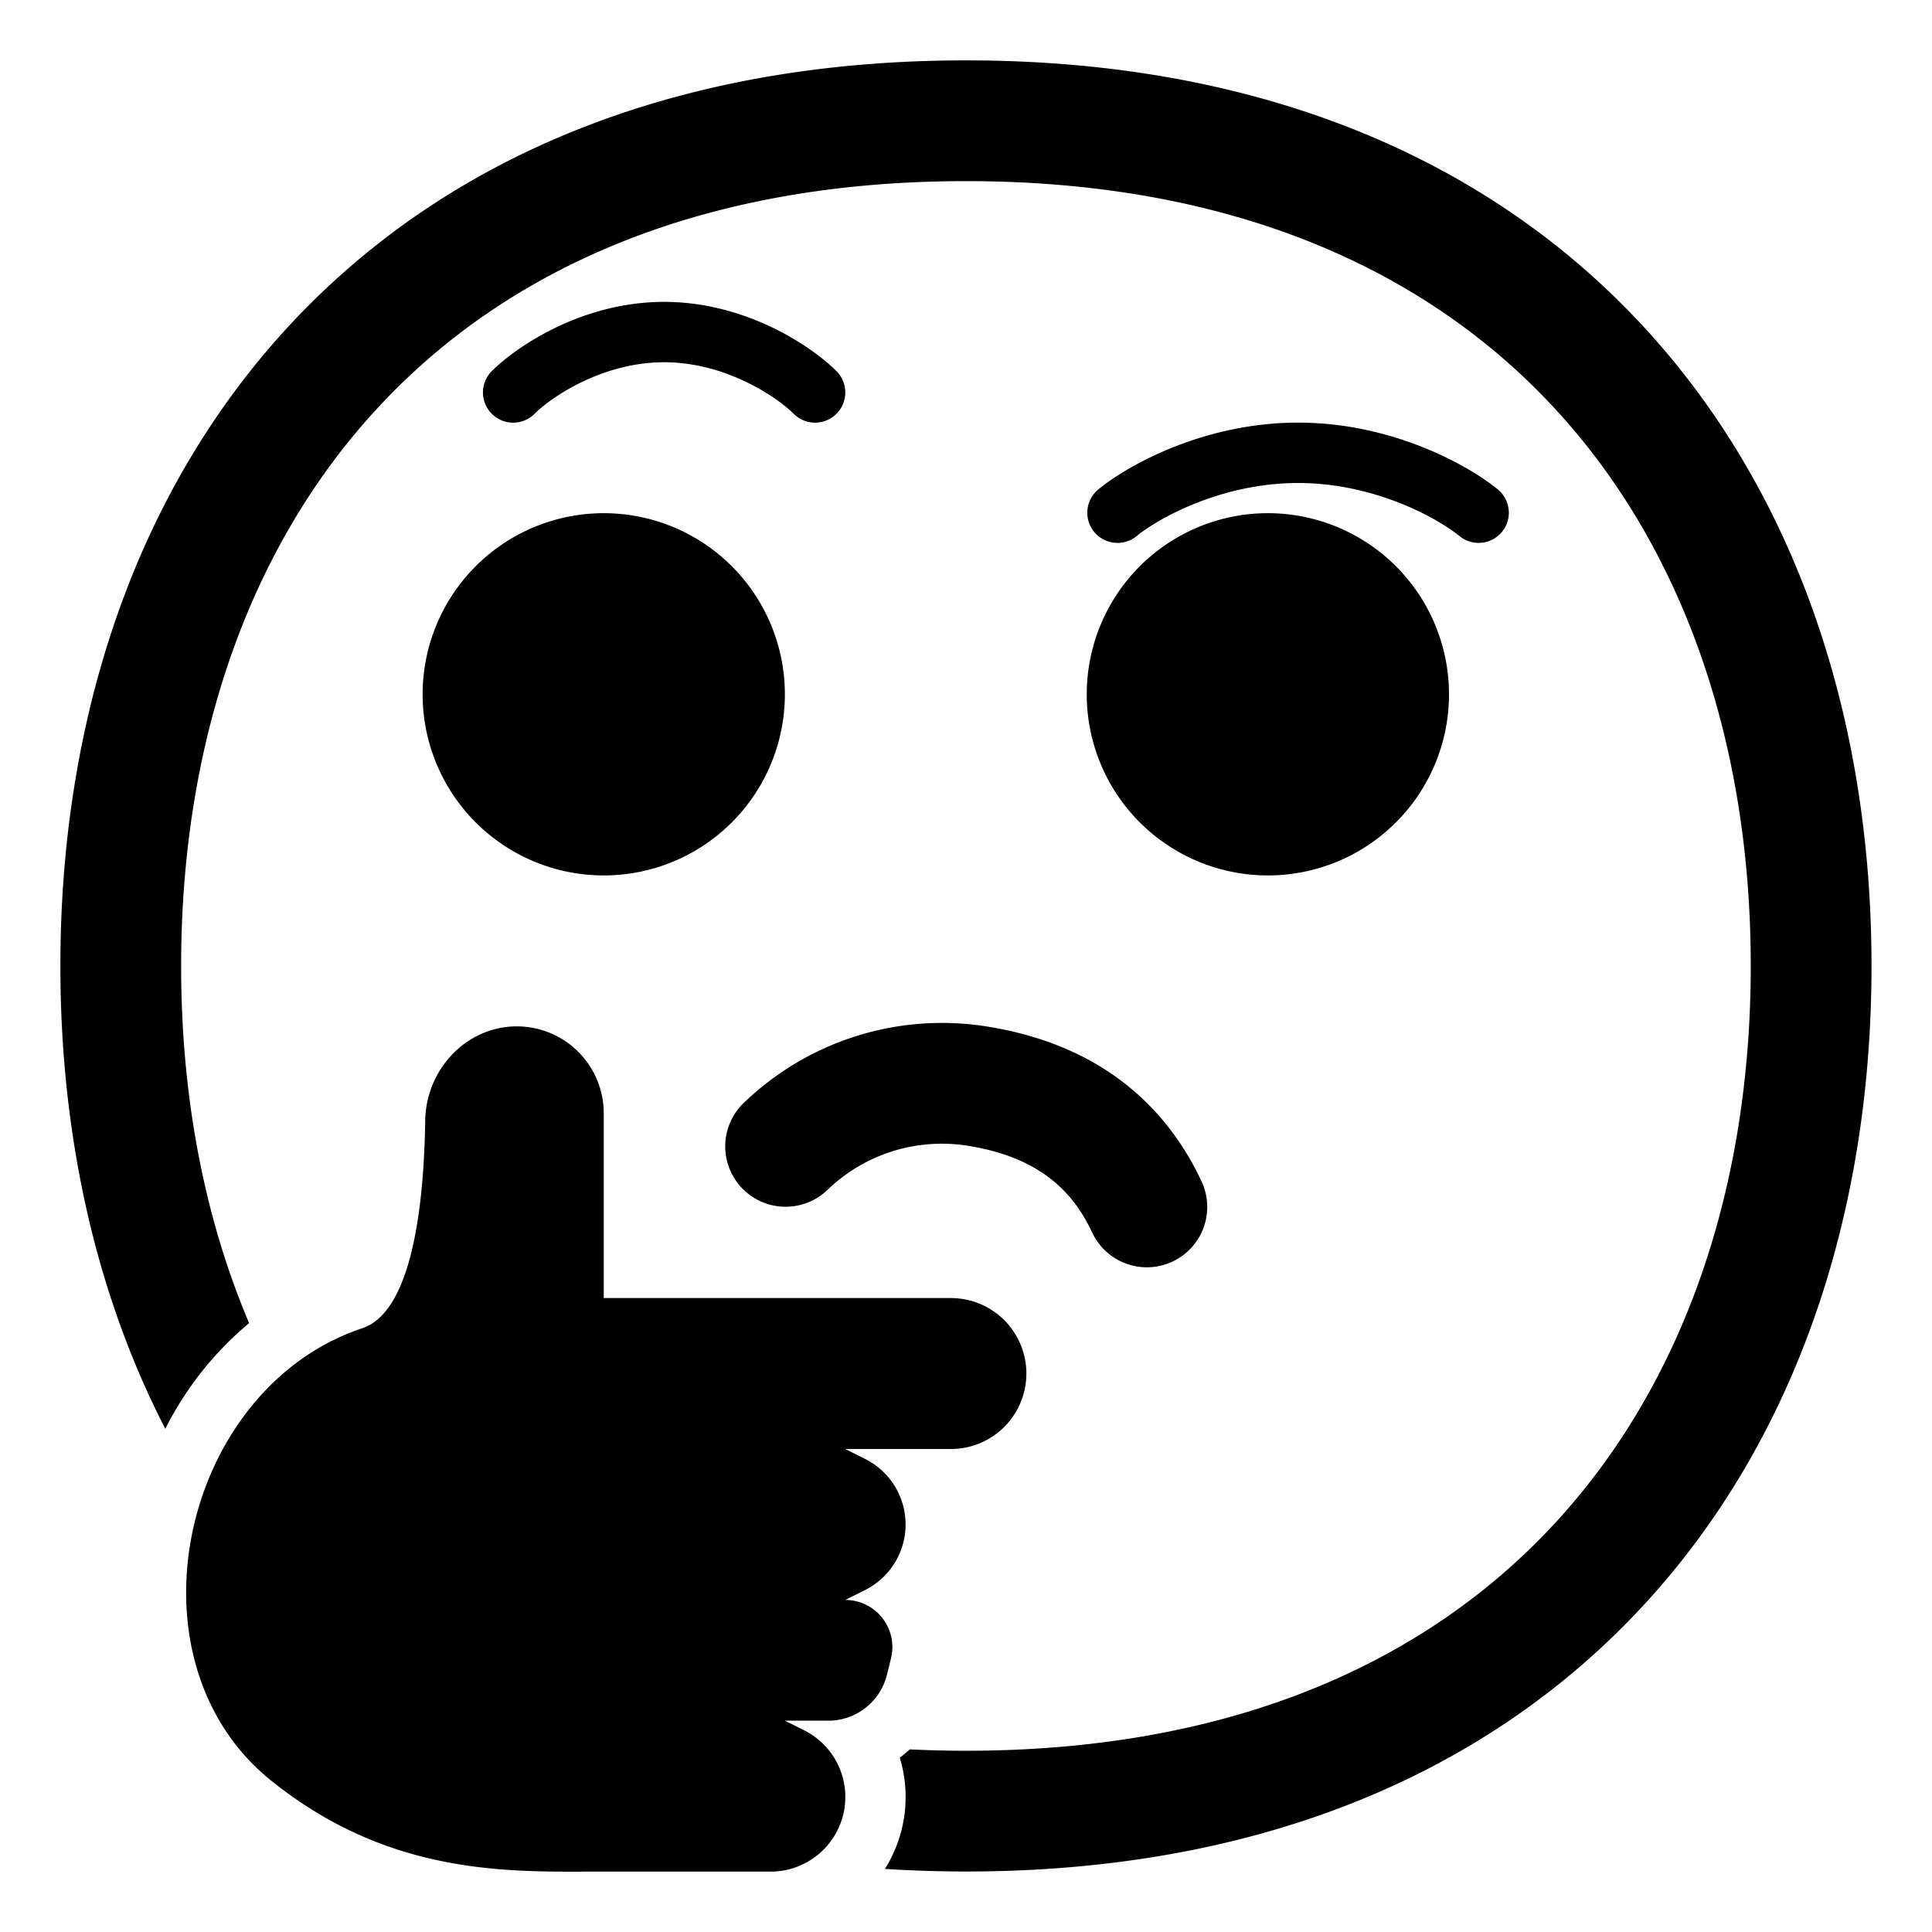 <svg xmlns="http://www.w3.org/2000/svg" width="80" height="80" viewBox="0 0 32 32"><path d="M15.999 1C11.095 1 7.313 2.654 4.763 5.423 2.226 8.178 1 11.938 1 15.999c0 2.77.57 5.4 1.738 7.666a5.5 5.5 0 0 1 1.388-1.75C3.381 20.16 3 18.154 3 16c0-3.67 1.106-6.91 3.235-9.221C8.35 4.48 11.568 3 15.999 3s7.648 1.48 9.764 3.778c2.129 2.311 3.235 5.55 3.235 9.22s-1.106 6.91-3.235 9.222c-2.116 2.298-5.333 3.778-9.764 3.778q-.474 0-.93-.023a2 2 0 0 1-.166.137 2.24 2.24 0 0 1-.246 1.843q.656.042 1.342.043c4.904 0 8.686-1.654 11.235-4.423 2.537-2.755 3.764-6.515 3.764-10.576s-1.227-7.821-3.764-10.576C24.684 2.654 20.903 1 16 1"/><path d="M13.389 30.83a1.235 1.235 0 0 0-.072-2.172L13 28.5h.72a1 1 0 0 0 .97-.758l.067-.272A.78.78 0 0 0 14 26.5l.33-.165a1.214 1.214 0 0 0 0-2.17L14 24h1.75a1.25 1.25 0 1 0 0-2.5H10v-3.06A1.44 1.44 0 0 0 8.56 17c-.84 0-1.505.718-1.517 1.559C7.023 19.92 6.835 21.722 6 22c-3 1-4 5.5-1.5 7.5 1.89 1.513 3.781 1.506 5.25 1.5h3.014c.228 0 .441-.062.625-.17M8.146 6.146C8.543 5.75 9.63 5 11 5s2.457.75 2.854 1.146a.5.5 0 0 1-.708.708C12.876 6.584 12.03 6 11 6s-1.877.584-2.146.854a.5.5 0 1 1-.708-.708m10.034 1.97C18.65 7.724 19.92 7 21.5 7s2.85.724 3.32 1.116a.5.5 0 0 1-.64.768C23.85 8.61 22.8 8 21.5 8s-2.35.61-2.68.884a.5.5 0 0 1-.64-.768M10 14.5a3 3 0 1 0 0-6 3 3 0 0 0 0 6"/><path d="M24 11.5a3 3 0 1 1-6 0 3 3 0 0 1 6 0m-10.293 8.207a2.73 2.73 0 0 1 2.374-.721c1.221.208 1.731.83 2.012 1.435a1 1 0 0 0 1.814-.842c-.515-1.108-1.526-2.23-3.488-2.565a4.73 4.73 0 0 0-4.126 1.279 1 1 0 0 0 1.414 1.414"/></svg>